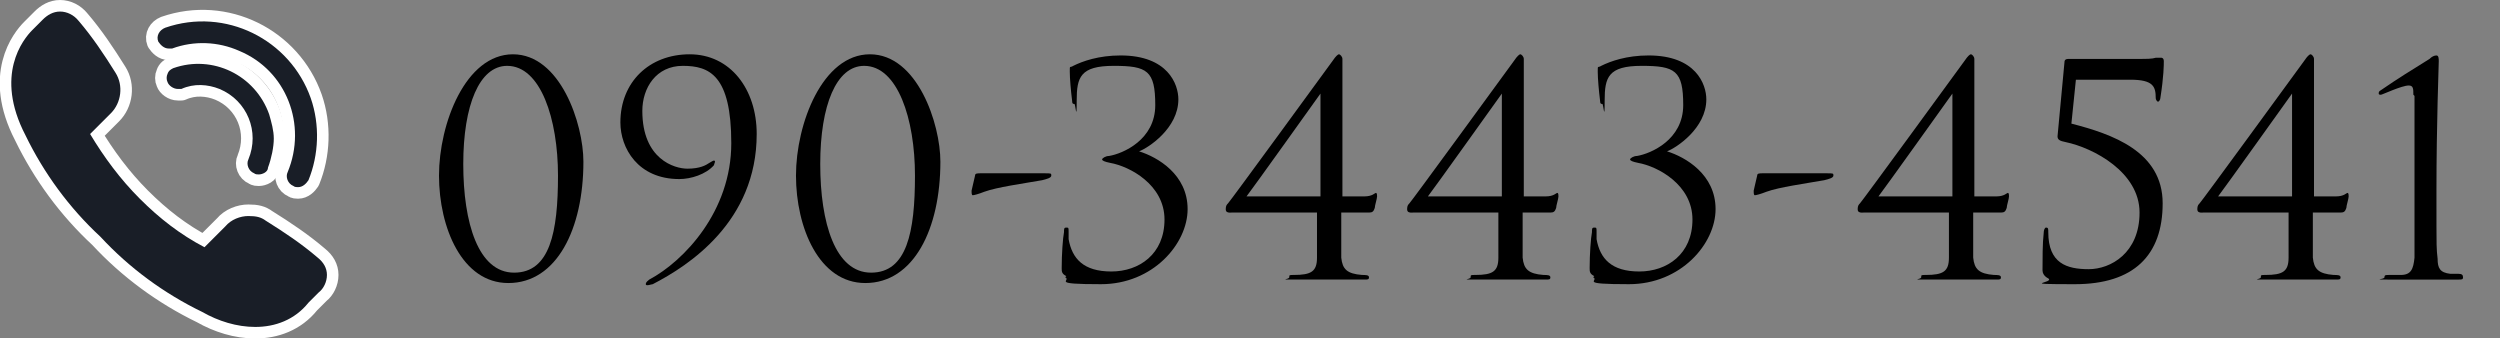 <?xml version="1.0" encoding="UTF-8"?>
<svg id="_レイヤー_1" data-name="レイヤー 1" xmlns="http://www.w3.org/2000/svg" version="1.1" viewBox="0 0 216.4 29.3">
  <rect x="0" y="0" width="216.4" height="29.3" fill="#808080" stroke="none"/>
  <defs>
    <style>
      .cls-1, .cls-2 {
        stroke-width: 0px;
      }

      .cls-1, .cls-3 {
        fill: #000;
      }

      .cls-2 {
        fill: #191e27;
      }

      .cls-3 {
        stroke: #fff;
        stroke-linecap: round;
        stroke-linejoin: round;
        stroke-width: 2px;
      }
    </style>
  </defs>
  <g id="_レイヤー_1-2" data-name="レイヤー 1-2">
    <path class="cls-3" d="M22.1,28.3c-1.6,0-3.2-.5-4.6-1.3-3.3-1.6-6.3-3.8-8.8-6.5-2.7-2.5-4.9-5.5-6.5-8.8-2.7-5.2-.2-8.3.6-9.1l.9-.9c.4-.4.9-.7,1.5-.7s1.2.3,1.6.8c1.2,1.4,2.2,2.9,3.2,4.5.7,1.1.5,2.6-.4,3.5l-1.8,1.8c1.2,2,2.6,3.9,4.3,5.6,1.7,1.7,3.5,3.1,5.6,4.2l1.8-1.8c.5-.6,1.3-.9,2-.9s1.1.1,1.5.4c1.6,1,3.1,2,4.5,3.2.5.4.8.9.8,1.5s-.3,1.2-.7,1.5l-.9.9c-1.2,1.5-2.9,2.1-4.6,2.1Z"/>
    <path class="cls-3" d="M25.8,16.2c-.1,0-.3,0-.4-.1-.5-.2-.7-.8-.5-1.2,1.7-4.1-.1-8.8-4.2-10.5-1.8-.8-3.9-.9-5.8-.2h-.3c-.4,0-.7-.3-.9-.6-.2-.5.1-1,.6-1.2h0c5.2-1.8,10.8,1,12.6,6.1.8,2.3.7,4.9-.2,7.1-.2.3-.5.6-.9.6Z"/>
    <path class="cls-3" d="M22.4,15.1c-.1,0-.3,0-.4-.1-.5-.2-.7-.8-.5-1.2,1-2.4-.1-5.1-2.5-6.1-1-.4-2.2-.5-3.3,0-.1,0-.2,0-.3,0-.4,0-.8-.3-.9-.6-.1-.2-.1-.5,0-.7.1-.3.3-.4.5-.5,3.4-1.2,7.1.6,8.3,4,.2.7.4,1.4.4,2.1s-.2,1.7-.5,2.5c0,.4-.5.6-.8.6h0Z"/>
    <path class="cls-2" d="M22.1,28.3c-1.6,0-3.2-.5-4.6-1.3-3.3-1.6-6.3-3.8-8.8-6.5-2.7-2.5-4.9-5.5-6.5-8.8-2.7-5.2-.2-8.3.6-9.1l.9-.9c.4-.4.9-.7,1.5-.7s1.2.3,1.6.8c1.2,1.4,2.2,2.9,3.2,4.5.7,1.1.5,2.6-.4,3.5l-1.8,1.8c1.2,2,2.6,3.9,4.3,5.6,1.7,1.7,3.5,3.1,5.6,4.2l1.8-1.8c.5-.6,1.3-.9,2-.9s1.1.1,1.5.4c1.6,1,3.1,2,4.5,3.2.5.4.8.9.8,1.5s-.3,1.2-.7,1.5l-.9.9c-1.2,1.5-2.9,2.1-4.6,2.1Z"/>
    <path class="cls-2" d="M25.8,16.2c-.1,0-.3,0-.4-.1-.5-.2-.7-.8-.5-1.2,1.7-4.1-.1-8.8-4.2-10.5-1.8-.8-3.9-.9-5.8-.2h-.3c-.4,0-.7-.3-.9-.6-.2-.5.1-1,.6-1.2h0c5.2-1.8,10.8,1,12.6,6.1.8,2.3.7,4.9-.2,7.1-.2.3-.5.6-.9.6Z"/>
    <path class="cls-2" d="M22.4,15.1c-.1,0-.3,0-.4-.1-.5-.2-.7-.8-.5-1.2,1-2.4-.1-5.1-2.5-6.1-1-.4-2.2-.5-3.3,0-.1,0-.2,0-.3,0-.4,0-.8-.3-.9-.6-.1-.2-.1-.5,0-.7.1-.3.3-.4.5-.5,3.4-1.2,7.1.6,8.3,4,.2.7.4,1.4.4,2.1s-.2,1.7-.5,2.5c0,.4-.5.6-.8.6h0Z"/>
  </g>
  <g>
    <path class="cls-1" d="M44,24.5c-4,0-6-4.8-6-9.3s2.3-10.5,6.4-10.5,6.1,6,6.1,9.3c0,5.8-2.3,10.5-6.5,10.5ZM43.9,5.7c-2.4,0-3.8,3.4-3.8,8.5s1.3,9.4,4.4,9.4,3.8-3.5,3.8-8.4-1.5-9.5-4.4-9.5Z"/>
    <path class="cls-1" d="M65.5,11.6c0,7.6-5.9,11.4-9,13-.1,0-.6.2-.6,0s.2-.3.3-.4c3-1.6,7.1-5.9,7.1-11.8s-1.9-6.7-4.2-6.7-3.5,1.9-3.5,3.9c0,4.2,2.8,5,3.9,5s1.6-.3,1.9-.5c.2-.1.3-.2.4-.2.2,0,0,.3,0,.4-.7.8-2,1.2-3,1.2-3.6,0-5.1-2.7-5.1-4.9,0-3.5,2.5-5.9,6-5.9s5.8,3,5.8,6.9Z"/>
    <path class="cls-1" d="M74.9,24.5c-4,0-6-4.8-6-9.3s2.3-10.5,6.4-10.5,6.1,6,6.1,9.3c0,5.8-2.3,10.5-6.5,10.5ZM74.8,5.7c-2.4,0-3.8,3.4-3.8,8.5s1.3,9.4,4.4,9.4,3.8-3.5,3.8-8.4-1.5-9.5-4.4-9.5Z"/>
    <path class="cls-1" d="M90.4,15c.6,0,.6,0,.6.2,0,.2-.4.3-.8.4-1.7.3-3.9.6-5,1-.5.2-.9.3-1,.3s-.1-.2-.1-.4l.3-1.3c0-.2.2-.2.5-.2h5.4Z"/>
    <path class="cls-1" d="M92.3,23.9c-.4-.2-.4-.4-.4-.7,0-1.2.1-2.6.2-3.1,0-.3,0-.4.2-.4s.2,0,.2.4c0,.2,0,.4,0,.6.3,1.7,1.3,2.8,3.7,2.8s4.6-1.5,4.6-4.5-3-4.6-4.7-4.9c-.5-.1-.7-.2-.7-.3s.3-.3.6-.3c1.2-.2,4-1.4,4-4.4s-.7-3.4-3.6-3.4-3.2,1-3.2,3-.1.3-.2.3-.2,0-.2-.3c-.1-.8-.2-1.9-.2-2.5s0-.3.3-.5c.8-.4,2.2-.9,4.1-.9,4.1,0,5,2.5,5,3.8,0,2.5-2.6,4.2-3.4,4.5h0c1.6.5,4.2,2,4.2,5s-3,6.5-7.5,6.5-2.5-.3-3.1-.6Z"/>
    <path class="cls-1" d="M106.6,18.4c-.3,0-.5,0-.5-.3s.1-.4.2-.5c.2-.2,8.3-11.3,9.1-12.4.2-.3.4-.5.5-.5s.3.2.3.4c0,.4,0,2.4,0,3.8v8.1h1.9c.7,0,.9-.3,1-.3s.1.2.1.3c0,.2-.2.8-.2,1-.1.3-.2.4-.5.4h-2.4c0,.8,0,2.8,0,3.9.1,1,.5,1.4,1.8,1.5.3,0,.6,0,.6.2s-.1.2-.4.2c-1.4,0-3,0-3.2,0s-1.5,0-2.9,0-.4,0-.4-.2,0-.2.4-.2c1.5,0,2-.3,2-1.5,0-1.1,0-3,0-3.9h-7.7ZM114.3,8.1s-6,8.4-6.4,8.9h6.4v-8.9Z"/>
    <path class="cls-1" d="M122.3,18.4c-.3,0-.5,0-.5-.3s.1-.4.2-.5c.2-.2,8.3-11.3,9.1-12.4.2-.3.4-.5.5-.5s.3.2.3.4c0,.4,0,2.4,0,3.8v8.1h1.9c.7,0,.9-.3,1-.3s.1.2.1.3c0,.2-.2.8-.2,1-.1.3-.2.4-.5.4h-2.4c0,.8,0,2.8,0,3.9.1,1,.5,1.4,1.8,1.5.3,0,.6,0,.6.2s-.1.2-.4.2c-1.4,0-3,0-3.2,0s-1.5,0-2.9,0-.4,0-.4-.2,0-.2.4-.2c1.5,0,2-.3,2-1.5,0-1.1,0-3,0-3.9h-7.7ZM130,8.1s-6,8.4-6.4,8.9h6.4v-8.9Z"/>
    <path class="cls-1" d="M138,23.9c-.4-.2-.4-.4-.4-.7,0-1.2.1-2.6.2-3.1,0-.3,0-.4.2-.4s.2,0,.2.4c0,.2,0,.4,0,.6.3,1.7,1.3,2.8,3.7,2.8s4.6-1.5,4.6-4.5-3-4.6-4.7-4.9c-.5-.1-.7-.2-.7-.3s.3-.3.6-.3c1.2-.2,4-1.4,4-4.4s-.7-3.4-3.6-3.4-3.2,1-3.2,3-.1.3-.2.3-.2,0-.2-.3c-.1-.8-.2-1.9-.2-2.5s0-.3.3-.5c.8-.4,2.2-.9,4.1-.9,4.1,0,5,2.5,5,3.8,0,2.5-2.6,4.2-3.4,4.5h0c1.6.5,4.2,2,4.2,5s-3,6.5-7.5,6.5-2.5-.3-3.1-.6Z"/>
    <path class="cls-1" d="M158.1,15c.6,0,.6,0,.6.2,0,.2-.4.3-.8.4-1.7.3-3.9.6-5,1-.5.2-.9.3-1,.3s-.1-.2-.1-.4l.3-1.3c0-.2.2-.2.5-.2h5.4Z"/>
    <path class="cls-1" d="M161.3,18.4c-.3,0-.5,0-.5-.3s.1-.4.2-.5c.2-.2,8.3-11.3,9.1-12.4.2-.3.4-.5.5-.5s.3.2.3.4c0,.4,0,2.4,0,3.8v8.1h1.9c.7,0,.9-.3,1-.3s.1.2.1.3c0,.2-.2.8-.2,1-.1.3-.2.4-.5.4h-2.4c0,.8,0,2.8,0,3.9.1,1,.5,1.4,1.8,1.5.3,0,.6,0,.6.2s-.1.2-.4.2c-1.4,0-3,0-3.2,0s-1.5,0-2.9,0-.4,0-.4-.2,0-.2.4-.2c1.5,0,2-.3,2-1.5,0-1.1,0-3,0-3.9h-7.7ZM169,8.1s-6,8.4-6.4,8.9h6.4v-8.9Z"/>
    <path class="cls-1" d="M179.7,6.8l-.4,3.9c3.5.9,7.9,2.4,7.9,6.9s-2.5,7-7.6,7-1.7-.1-2.3-.5c-.4-.2-.5-.5-.5-.7,0-.9,0-2.4.1-3.2,0-.3.1-.5.2-.5.2,0,.2.1.2.4,0,2.7,1.6,3.2,3.5,3.2s4.4-1.4,4.4-4.9-4-5.6-6.4-6.1c-.5-.1-.7-.2-.7-.5l.6-6.4c0-.3.2-.3.5-.3h5.9c.7,0,1.2,0,1.5-.1.3,0,.5,0,.5,0s.2,0,.2.3,0,1.3-.3,3.2c0,.1-.1.3-.2.3s-.2-.2-.2-.3c0-1-.2-1.6-2.2-1.6h-4.8Z"/>
    <path class="cls-1" d="M190.7,18.4c-.3,0-.5,0-.5-.3s.1-.4.2-.5c.2-.2,8.3-11.3,9.1-12.4.2-.3.4-.5.5-.5s.3.2.3.4c0,.4,0,2.4,0,3.8v8.1h1.9c.7,0,.9-.3,1-.3s.1.2.1.3c0,.2-.2.8-.2,1-.1.3-.2.4-.5.4h-2.4c0,.8,0,2.8,0,3.9.1,1,.5,1.4,1.8,1.5.3,0,.6,0,.6.2s-.1.2-.4.2c-1.4,0-3,0-3.2,0s-1.5,0-2.9,0-.4,0-.4-.2,0-.2.4-.2c1.5,0,2-.3,2-1.5,0-1.1,0-3,0-3.9h-7.7ZM198.4,8.1s-6,8.4-6.4,8.9h6.4v-8.9Z"/>
    <path class="cls-1" d="M208.9,8.2c0-.5,0-.8-.4-.8-.6,0-2.3.8-2.4.8s-.2,0-.2-.1,0-.2.2-.3c1.6-1.1,2.6-1.7,4.2-2.7.2-.2.4-.3.6-.3s.2.3.2.5-.2,5.5-.2,11.2,0,4.8.1,5.9c0,.8.2,1.2,1.1,1.3.3,0,.5,0,.7,0,.3,0,.4.1.4.3s-.1.2-.4.2c-1.9,0-2.7,0-2.9,0s-1.5,0-3.1,0-.4,0-.4-.2.1-.2.4-.2c.4,0,.7,0,1,0,.9,0,1.1-.5,1.2-1.5,0-1.1,0-3.2,0-5.7v-8.3Z"/>
  </g>
</svg>